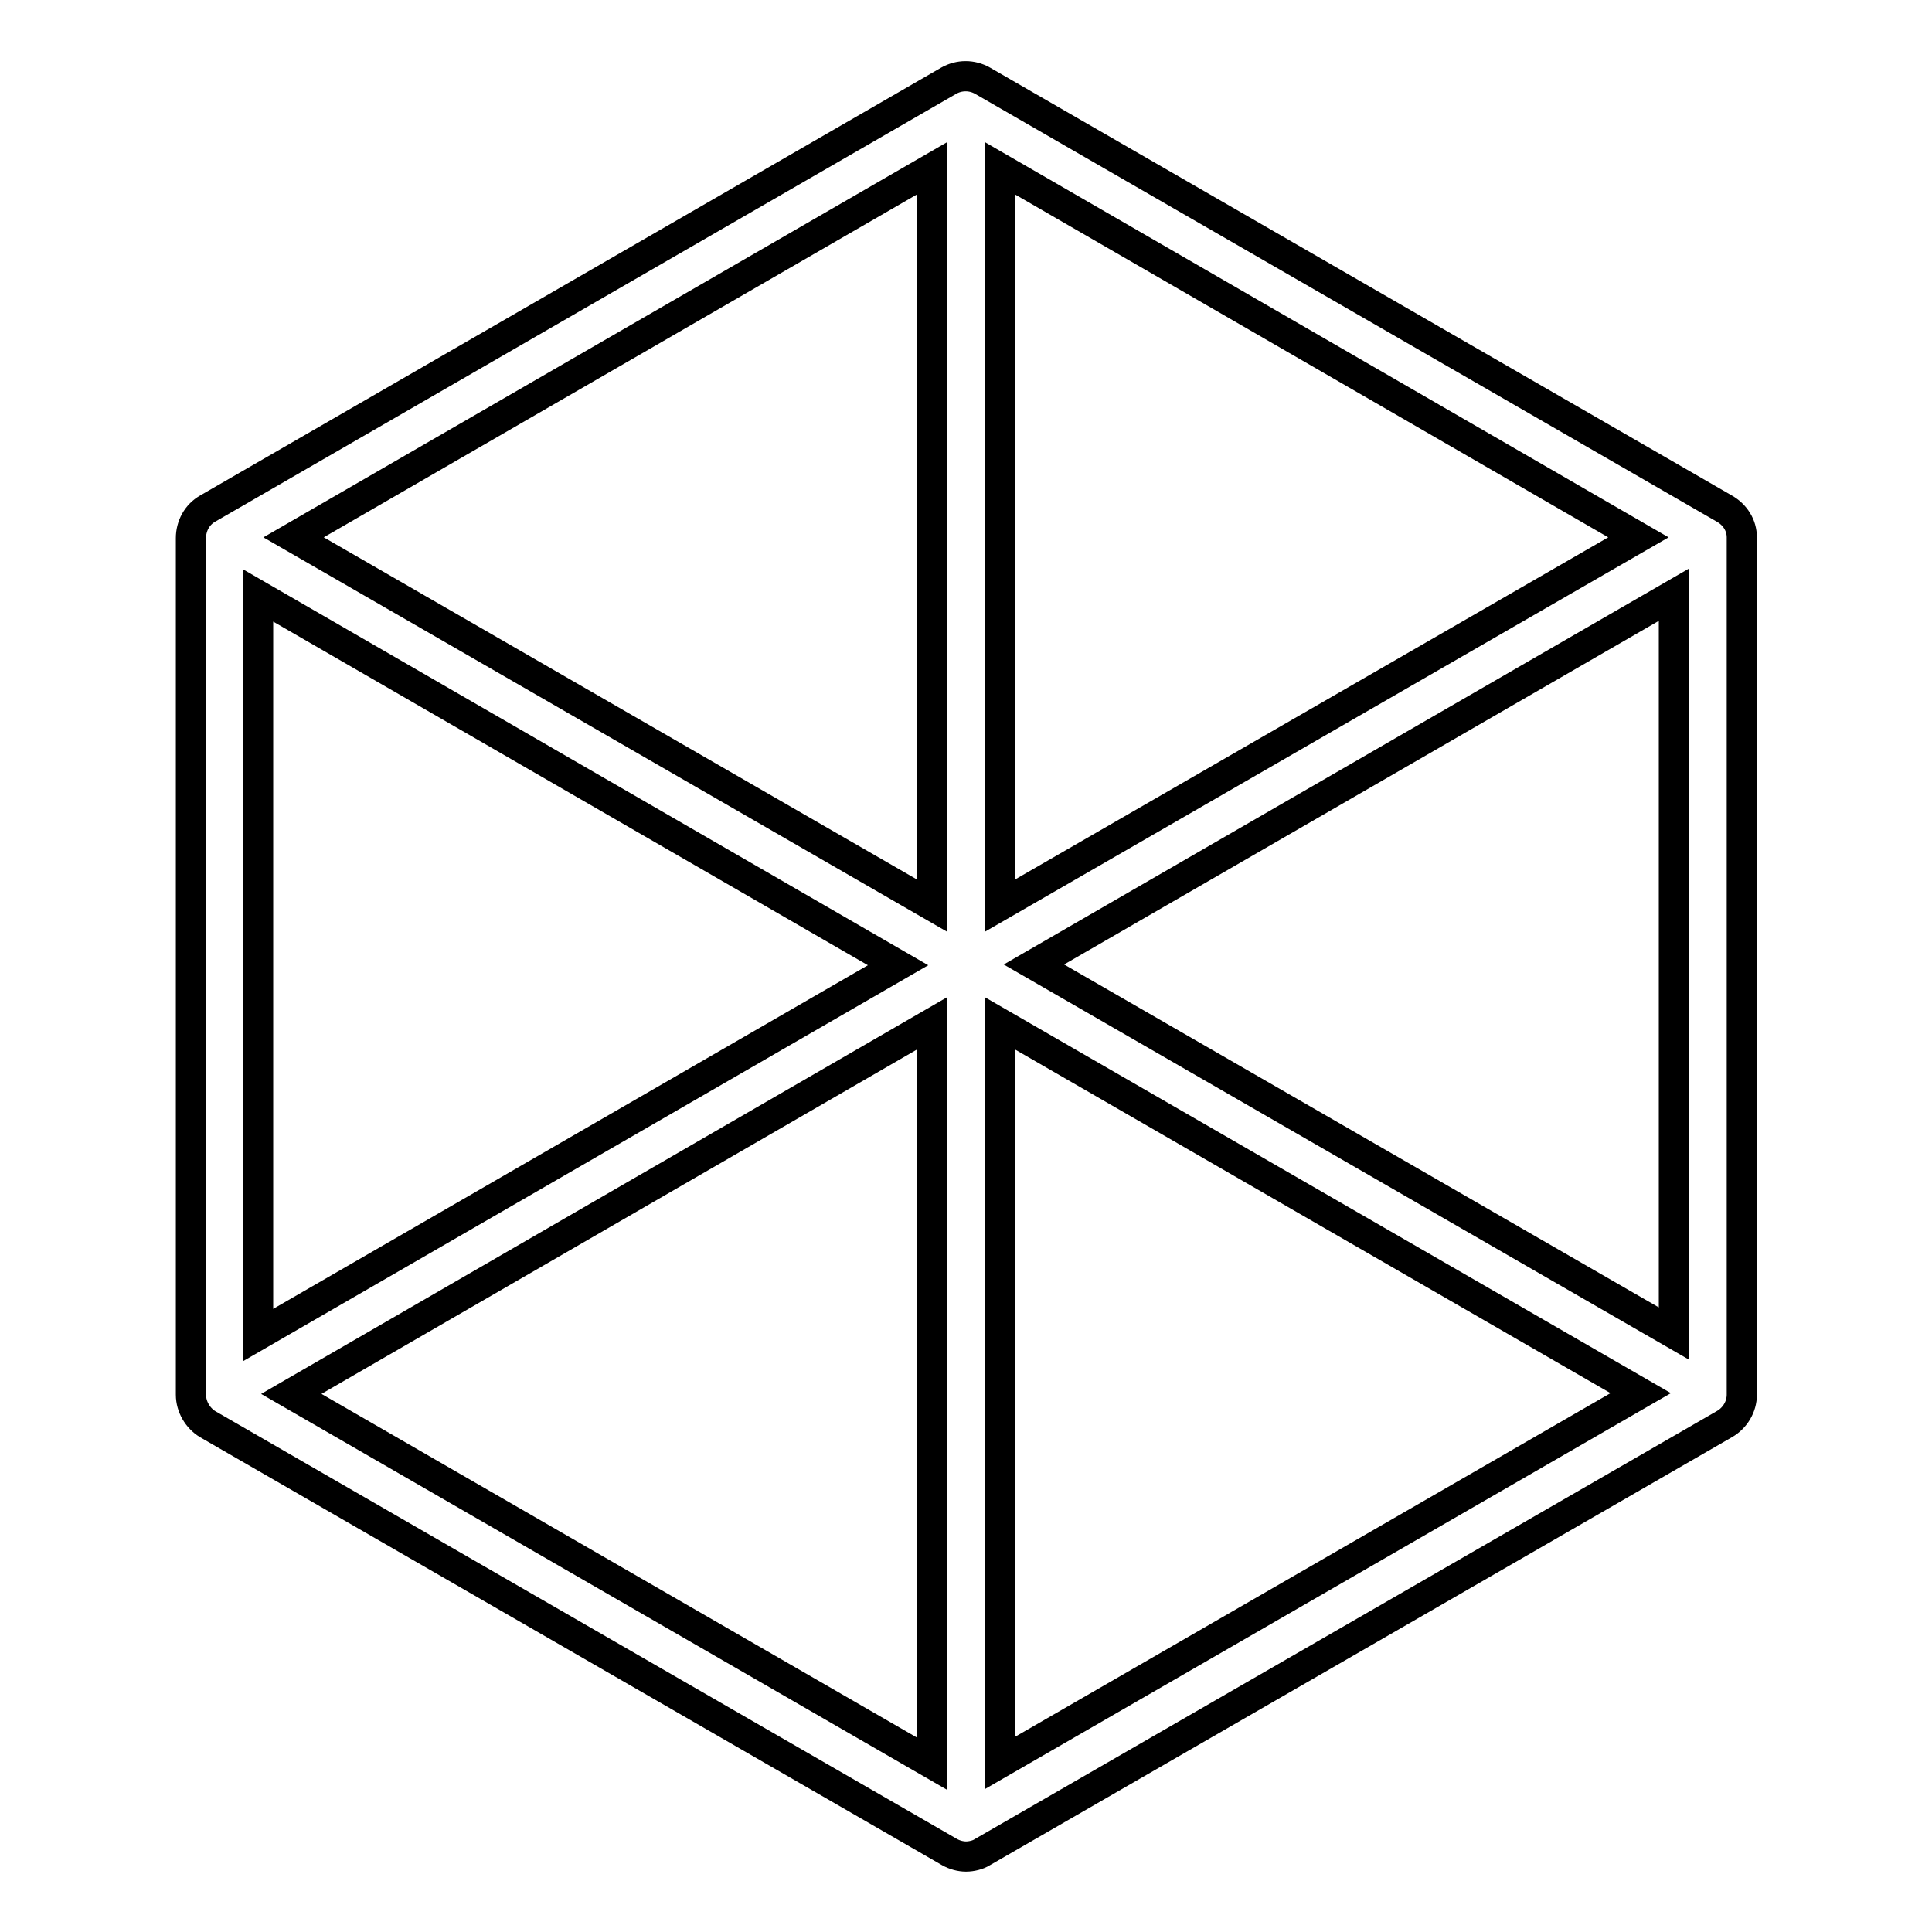 <?xml version="1.0" encoding="utf-8"?>
<!-- Svg Vector Icons : http://www.onlinewebfonts.com/icon -->
<!DOCTYPE svg PUBLIC "-//W3C//DTD SVG 1.1//EN" "http://www.w3.org/Graphics/SVG/1.1/DTD/svg11.dtd">
<svg version="1.1" xmlns="http://www.w3.org/2000/svg" xmlns:xlink="http://www.w3.org/1999/xlink" x="0px" y="0px" viewBox="0 0 256 256" enable-background="new 0 0 256 256" xml:space="preserve">
<g> <path stroke-width="4" fill-opacity="0" stroke="#000000"  d="M228.5,67.4l-98.3-56.7c-1.4-0.8-3.1-0.8-4.5,0L27.5,67.4c-1.4,0.8-2.2,2.3-2.2,3.9v113.5 c0,1.6,0.9,3.1,2.2,3.9l98.3,56.7c0.7,0.4,1.5,0.6,2.2,0.6s1.6-0.2,2.2-0.6l98.3-56.7c1.4-0.8,2.3-2.3,2.3-3.9V71.2 C230.8,69.6,229.9,68.2,228.5,67.4z M34.2,78.9l84.8,49l-84.8,49V78.9z M132.5,22.3l84.6,48.9L132.5,120V22.3z M123.5,120 L38.9,71.2l84.6-48.9V120z M123.5,135.6v98.1l-84.9-49L123.5,135.6z M132.5,135.6l84.9,49l-84.9,49V135.6z M137,127.8l84.8-49v97.9 L137,127.8z"/></g>
</svg>